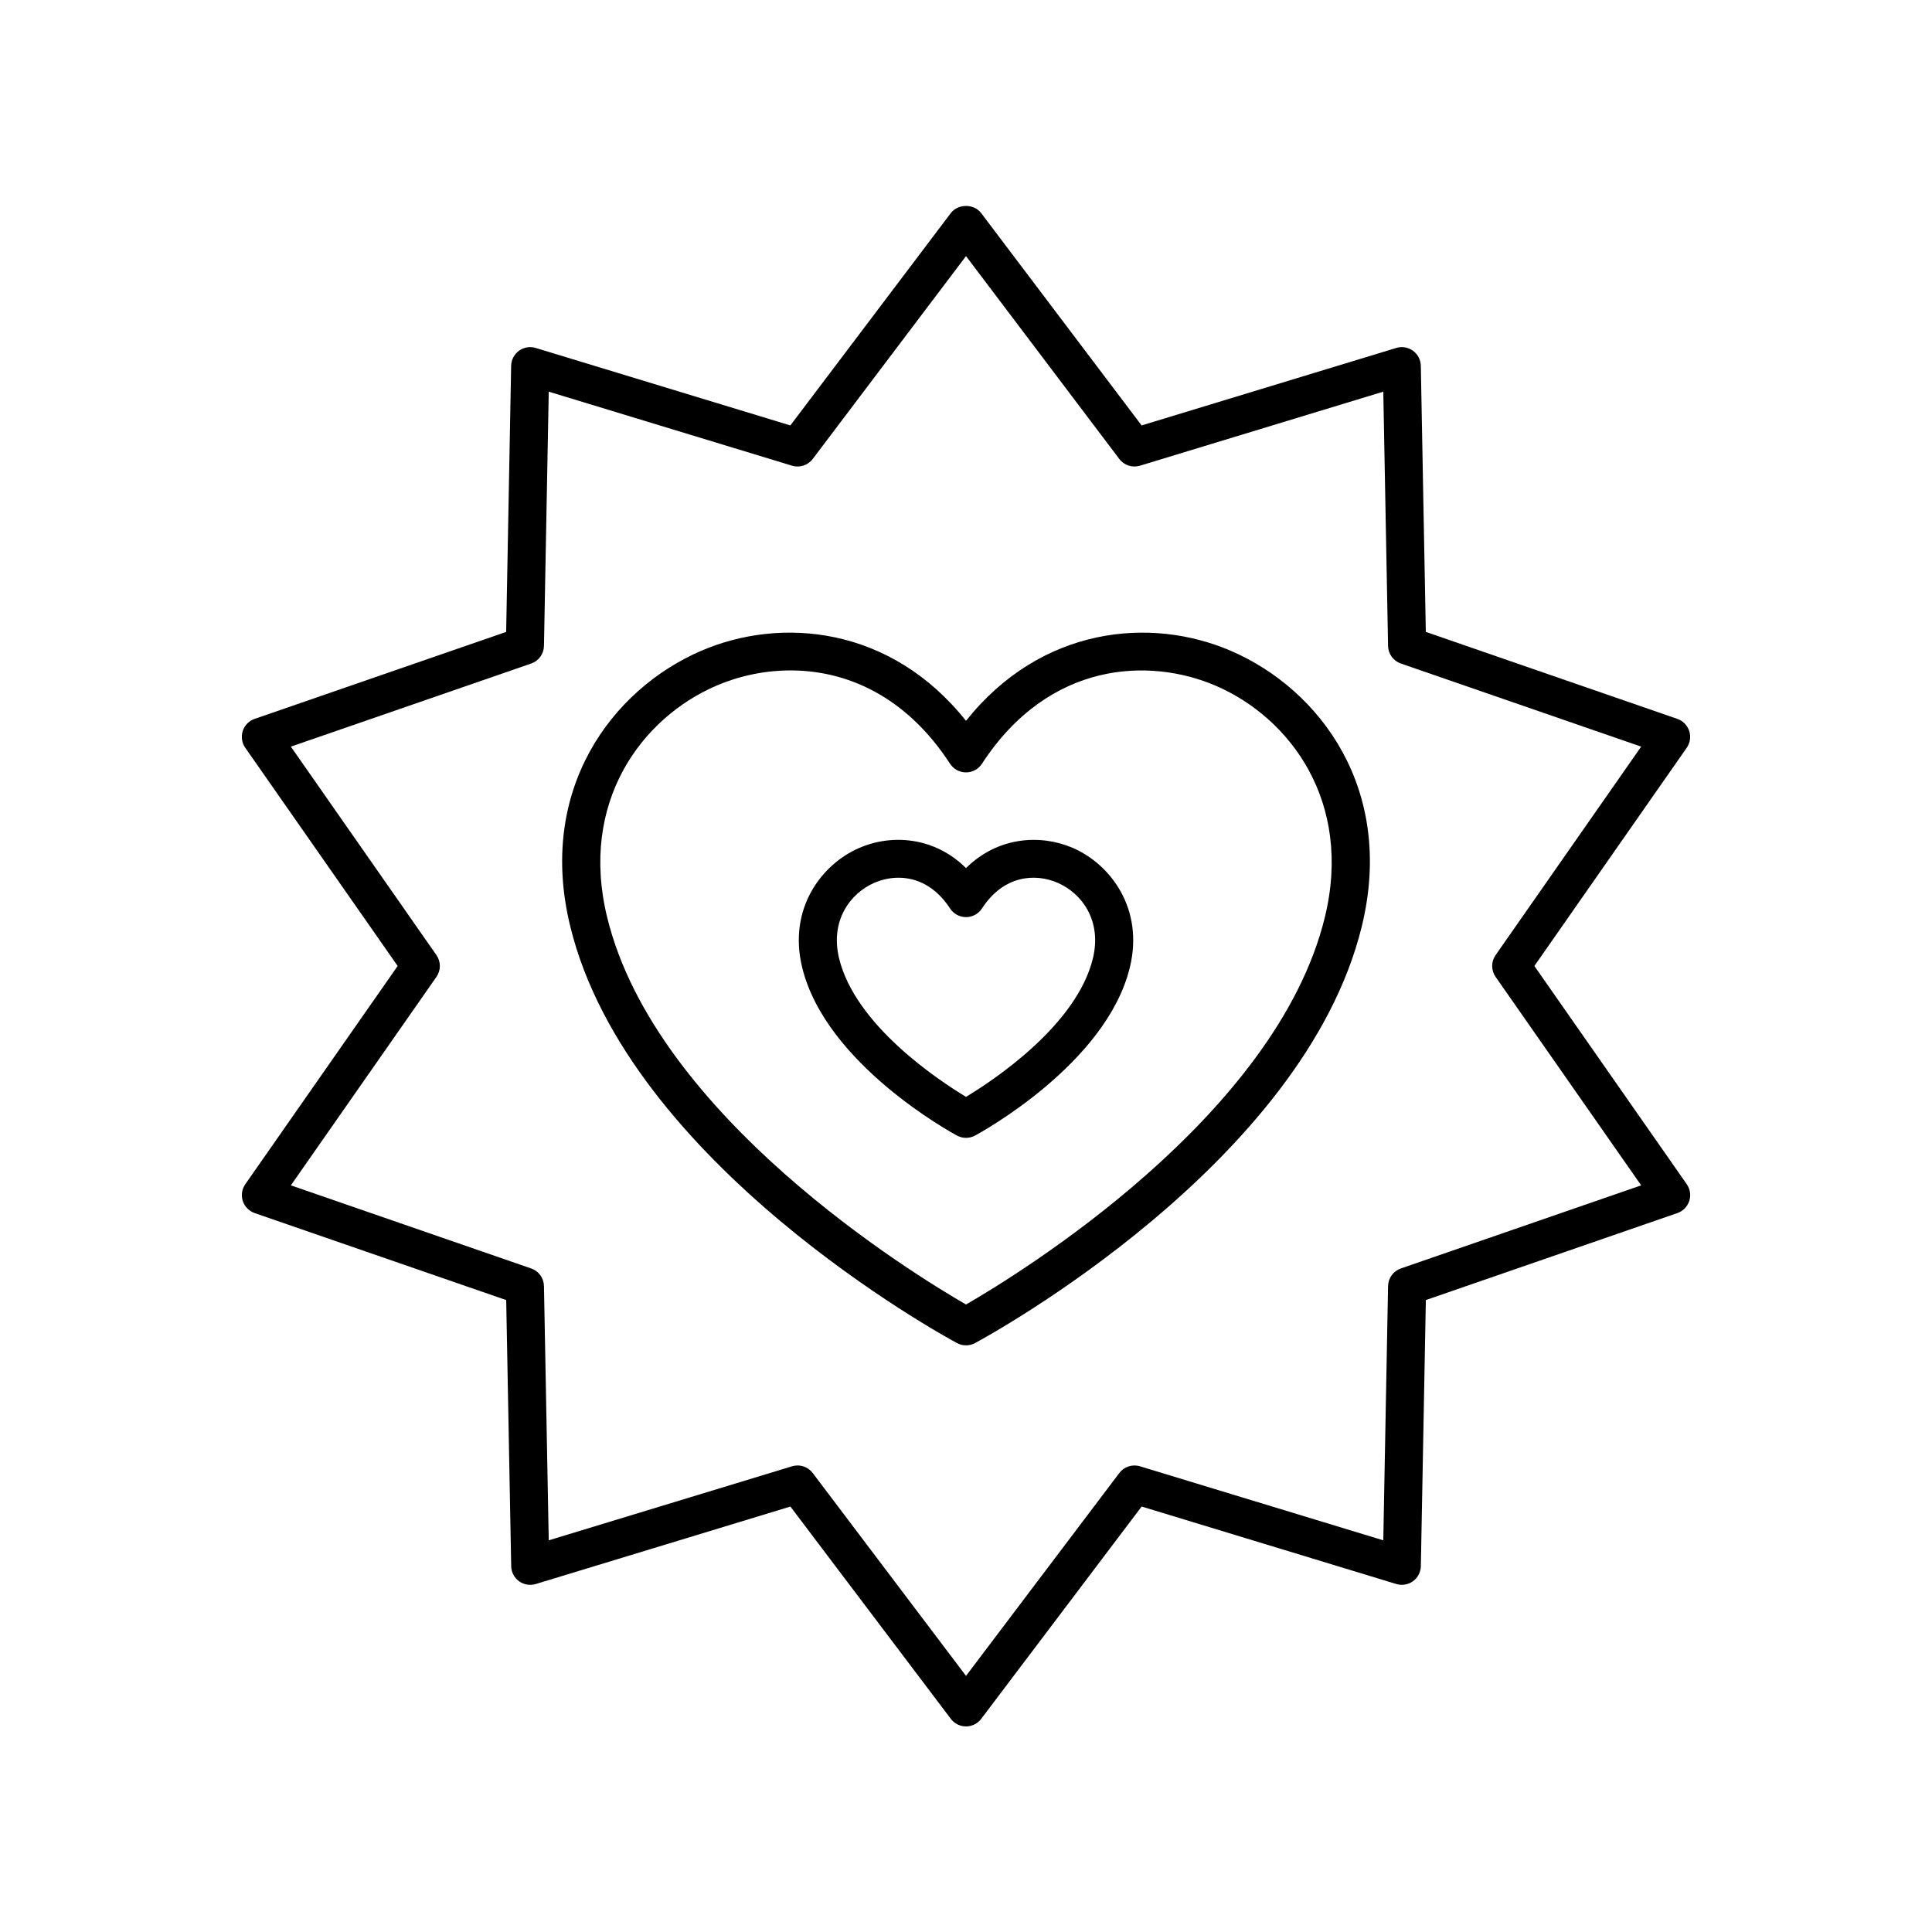 <?xml version="1.0" encoding="UTF-8"?>
<!-- The Best Svg Icon site in the world: iconSvg.co, Visit us! https://iconsvg.co -->
<svg fill="#000000" width="800px" height="800px" version="1.1" viewBox="144 144 512 512" xmlns="http://www.w3.org/2000/svg">
 <g>
  <path d="m591.66 337.72c-0.488-1.5-1.652-2.688-3.144-3.207l-66.66-23.051-1.324-70.527c-0.031-1.578-0.797-3.051-2.078-3.981-1.277-0.926-2.922-1.207-4.43-0.742l-67.484 20.531-42.523-56.273c-1.91-2.519-6.129-2.519-8.039 0l-42.523 56.273-67.484-20.531c-1.516-0.465-3.152-0.184-4.43 0.742-1.277 0.93-2.047 2.402-2.078 3.981l-1.324 70.527-66.66 23.051c-1.492 0.516-2.656 1.703-3.144 3.207s-0.242 3.144 0.66 4.441l40.391 57.836-40.379 57.836c-0.898 1.293-1.145 2.938-0.66 4.441 0.488 1.5 1.652 2.688 3.144 3.207l66.66 23.051 1.324 70.527c0.031 1.578 0.797 3.051 2.078 3.981 1.273 0.926 2.914 1.199 4.43 0.742l67.484-20.531 42.523 56.273c0.949 1.254 2.434 1.996 4.016 1.996 1.578 0 3.066-0.742 4.019-2l42.523-56.273 67.484 20.531c1.504 0.457 3.148 0.184 4.43-0.742 1.277-0.93 2.047-2.402 2.078-3.981l1.324-70.527 66.66-23.051c1.492-0.516 2.656-1.703 3.144-3.207 0.488-1.504 0.242-3.144-0.66-4.441l-40.383-57.832 40.379-57.836c0.898-1.293 1.145-2.938 0.656-4.441zm-51.312 59.395c-1.207 1.73-1.207 4.035 0 5.766l38.578 55.25-63.684 22.023c-1.996 0.691-3.352 2.555-3.391 4.668l-1.266 67.379-64.473-19.617c-2.012-0.621-4.211 0.098-5.484 1.781l-40.625 53.762-40.625-53.762c-0.969-1.281-2.469-2-4.019-2-0.488 0-0.984 0.07-1.465 0.219l-64.473 19.617-1.266-67.379c-0.039-2.109-1.391-3.977-3.391-4.668l-63.684-22.023 38.578-55.25c1.207-1.73 1.207-4.035 0-5.766l-38.578-55.25 63.684-22.023c1.996-0.691 3.352-2.555 3.391-4.668l1.266-67.379 64.473 19.617c2.016 0.621 4.211-0.098 5.484-1.781l40.625-53.762 40.625 53.762c1.273 1.684 3.473 2.398 5.484 1.781l64.473-19.617 1.266 67.379c0.039 2.109 1.391 3.977 3.391 4.668l63.684 22.023z"/>
  <path d="m470.24 316.5c-21.184-9.164-50.285-6.551-70.238 18.531-19.941-25.09-49.043-27.691-70.234-18.535-23.605 10.203-43.477 36.719-34.66 72.945 15.324 62.953 98.957 108.58 102.51 110.49 0.742 0.402 1.562 0.602 2.387 0.602 0.82 0 1.645-0.199 2.387-0.602 3.551-1.914 87.191-47.539 102.51-110.49 8.816-36.223-11.051-62.734-34.656-72.938zm24.863 70.559c-12.875 52.918-81.383 94.738-95.102 102.65-13.723-7.914-82.223-49.738-95.105-102.65-7.43-30.523 9.145-52.785 28.871-61.312 5.785-2.5 12.586-4.078 19.738-4.078 14.453 0 30.363 6.445 42.273 24.734 0.93 1.426 2.519 2.289 4.223 2.289s3.293-0.859 4.223-2.289c17.805-27.332 44.539-28.199 62.016-20.652 19.719 8.523 36.293 30.789 28.863 61.309z"/>
  <path d="m428.29 368.7c-8.461-3.648-19.77-3.055-28.289 5.348-8.508-8.402-19.832-9.008-28.285-5.344-9.957 4.305-18.938 16.051-15.133 31.676 6.223 25.582 39.617 43.801 41.031 44.562 0.742 0.402 1.562 0.602 2.387 0.602 0.82 0 1.645-0.199 2.387-0.602 1.418-0.766 34.812-18.988 41.031-44.566 3.805-15.621-5.176-27.367-15.129-31.676zm5.336 29.297c-4.297 17.688-26.281 32.25-33.625 36.684-7.34-4.434-29.324-18.992-33.629-36.684-2.434-10.004 2.938-17.277 9.34-20.043 1.934-0.836 4.133-1.348 6.414-1.348 4.688 0 9.75 2.164 13.652 8.152 0.93 1.426 2.519 2.289 4.223 2.289s3.293-0.859 4.223-2.289c5.805-8.914 14.184-9.352 20.07-6.805 6.402 2.766 11.77 10.035 9.332 20.043z"/>
 </g>
</svg>